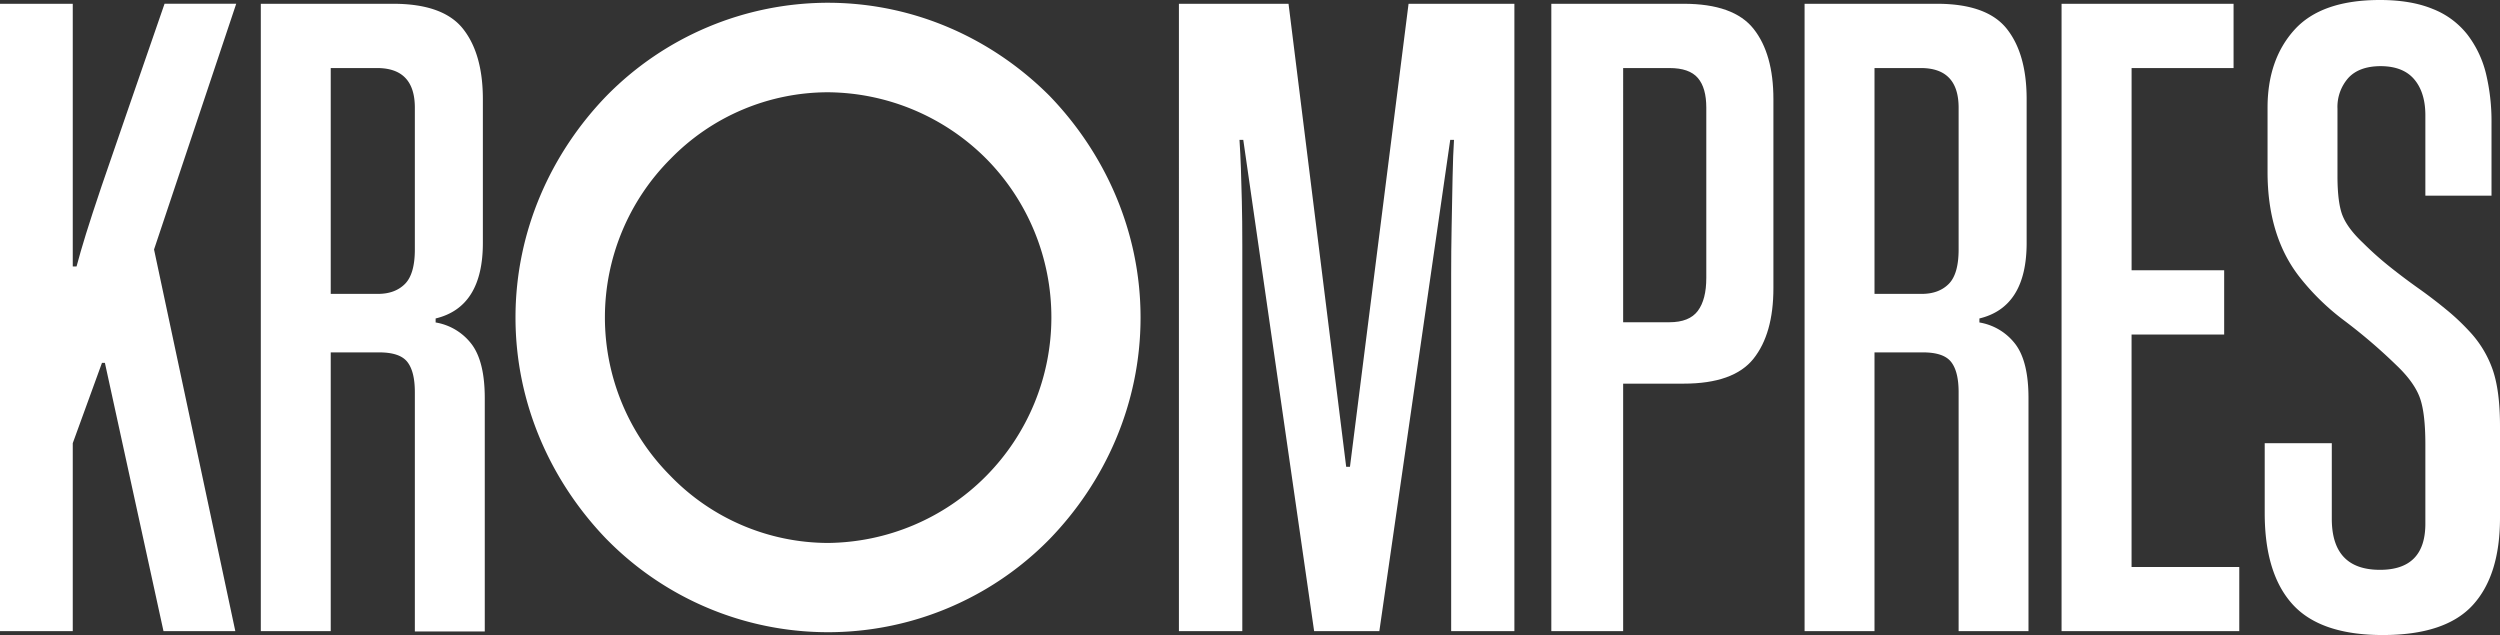 <svg xmlns="http://www.w3.org/2000/svg" viewBox="0 0 907.08 230.41"><rect x="0" y="0" width="907.08" height="230.41" fill="#333333" stroke="none"/><defs><style>.cls-1{fill:#fff;}</style></defs><title>krompres-logo-2023</title><g id="katman_2" data-name="katman 2"><g id="katman_1-2" data-name="katman 1"><g id="katman_2-2" data-name="katman 2"><g id="katman_1-2-2" data-name="katman 1-2"><path class="cls-1" d="M59.32,229,38.06,131.66H37L26.4,160.8V229H0V1.37H26.4V96.69h1.37q1.36-5.14,3.43-11.83t5.66-17.32Q40.46,56.95,46,41T59.71,1.35h26L55.89,90.52,85.38,229Z"/><path class="cls-1" d="M94.63,229V1.37h48q18.17,0,25.37,9.09T175.2,36V88.12q0,23.31-17.14,27.43V117a20.65,20.65,0,0,1,13.2,8.06q4.63,6.35,4.63,19.37v84.69H150.52V142.29q0-7.54-2.75-11t-10.28-3.43H120V229ZM150.52,39.09q0-14.4-13.72-14.4H120v81.94h17.14q6.18,0,9.78-3.6t3.6-12.51Z"/><path class="cls-1" d="M220.12,34.73A112.76,112.76,0,0,1,300.28,1c31.49,0,59.8,13.05,80.47,33.72,20,20.68,33.08,49,33.08,80.48s-13,59.79-33.08,80.47a112.51,112.51,0,0,1-159.11,1.51c-.51-.5-1-1-1.52-1.51-20-20.68-33.08-49-33.08-80.47S200.08,55.41,220.12,34.73ZM357.85,57.6a81.93,81.93,0,0,0-57.57-24.12A79.83,79.83,0,0,0,243.34,57.6a81.39,81.39,0,0,0-.05,115.09l.05.06A79.83,79.83,0,0,0,300.28,197,81.87,81.87,0,0,0,357.85,57.6Z"/><path class="cls-1" d="M526.53,229V99.43c0-5.49.05-11.25.17-17.31s.23-12,.34-17.66.29-10.29.52-13.72h-1.37L500.47,229H476.81L451.1,50.74h-1.37q.33,5.15.51,10.29t.34,12q.17,6.85.17,16.11V229h-23V1.37h39.77l20.92,168h1.37l21.26-168h38.4V229Z"/><path class="cls-1" d="M588.93,139.2V229H562.87V1.37h48q18.18,0,25.38,9.09T643.45,36v68.57q0,16.47-7.2,25.55t-25.38,9.08Zm0-22.28h16.8q7.2,0,10.29-4.12t3.08-12V39.09c0-4.81-1-8.4-3.08-10.81s-5.49-3.59-10.29-3.59h-16.8Z"/><path class="cls-1" d="M654.76,229V1.37h48q18.16,0,25.37,9.09T735.33,36V88.12q0,23.31-17.14,27.43V117a20.65,20.65,0,0,1,13.2,8.06q4.61,6.31,4.61,19.34V229H710.65V142.29q0-7.54-2.75-11t-10.28-3.43H680.13V229ZM710.65,39.09q0-14.4-13.72-14.4h-16.8v81.94h17.14q6.18,0,9.78-3.6t3.6-12.51Z"/><path class="cls-1" d="M748,229V1.37h62.41V24.69h-37V98.06H807v23.31H773.4v84.35h39.08V229Z"/><path class="cls-1" d="M880,71V41.83q0-8.23-4-13T863.88,24q-7.89,0-11.83,4.28a15.83,15.83,0,0,0-3.94,11.15V63.77q0,9.95,1.89,14.57t7.37,9.78a118.16,118.16,0,0,0,9.6,8.57q5.14,4.11,10.46,7.88t10.11,7.72a80,80,0,0,1,8.23,7.71,39.21,39.21,0,0,1,8.57,13.89q2.74,7.71,2.74,20.74v33.26q0,20.93-9.94,31.72t-32.57,10.8q-22.64,0-32.75-11.14t-10.11-33.09V160.8h24.34v27.43q0,18.53,17.49,18.52Q880,206.75,880,190v-28.8q0-12-2.23-17.49t-8.4-11.31a196.42,196.42,0,0,0-18.69-16,86.35,86.35,0,0,1-16.63-16.28q-11.31-14.75-11.31-37.72V39.09q0-17.49,9.77-28.29t31-10.8q11.31,0,19.2,3.26a29.75,29.75,0,0,1,12.51,9.25A38,38,0,0,1,902,26.74a73.83,73.83,0,0,1,2,17.83V71Z"/></g></g></g></g></svg>